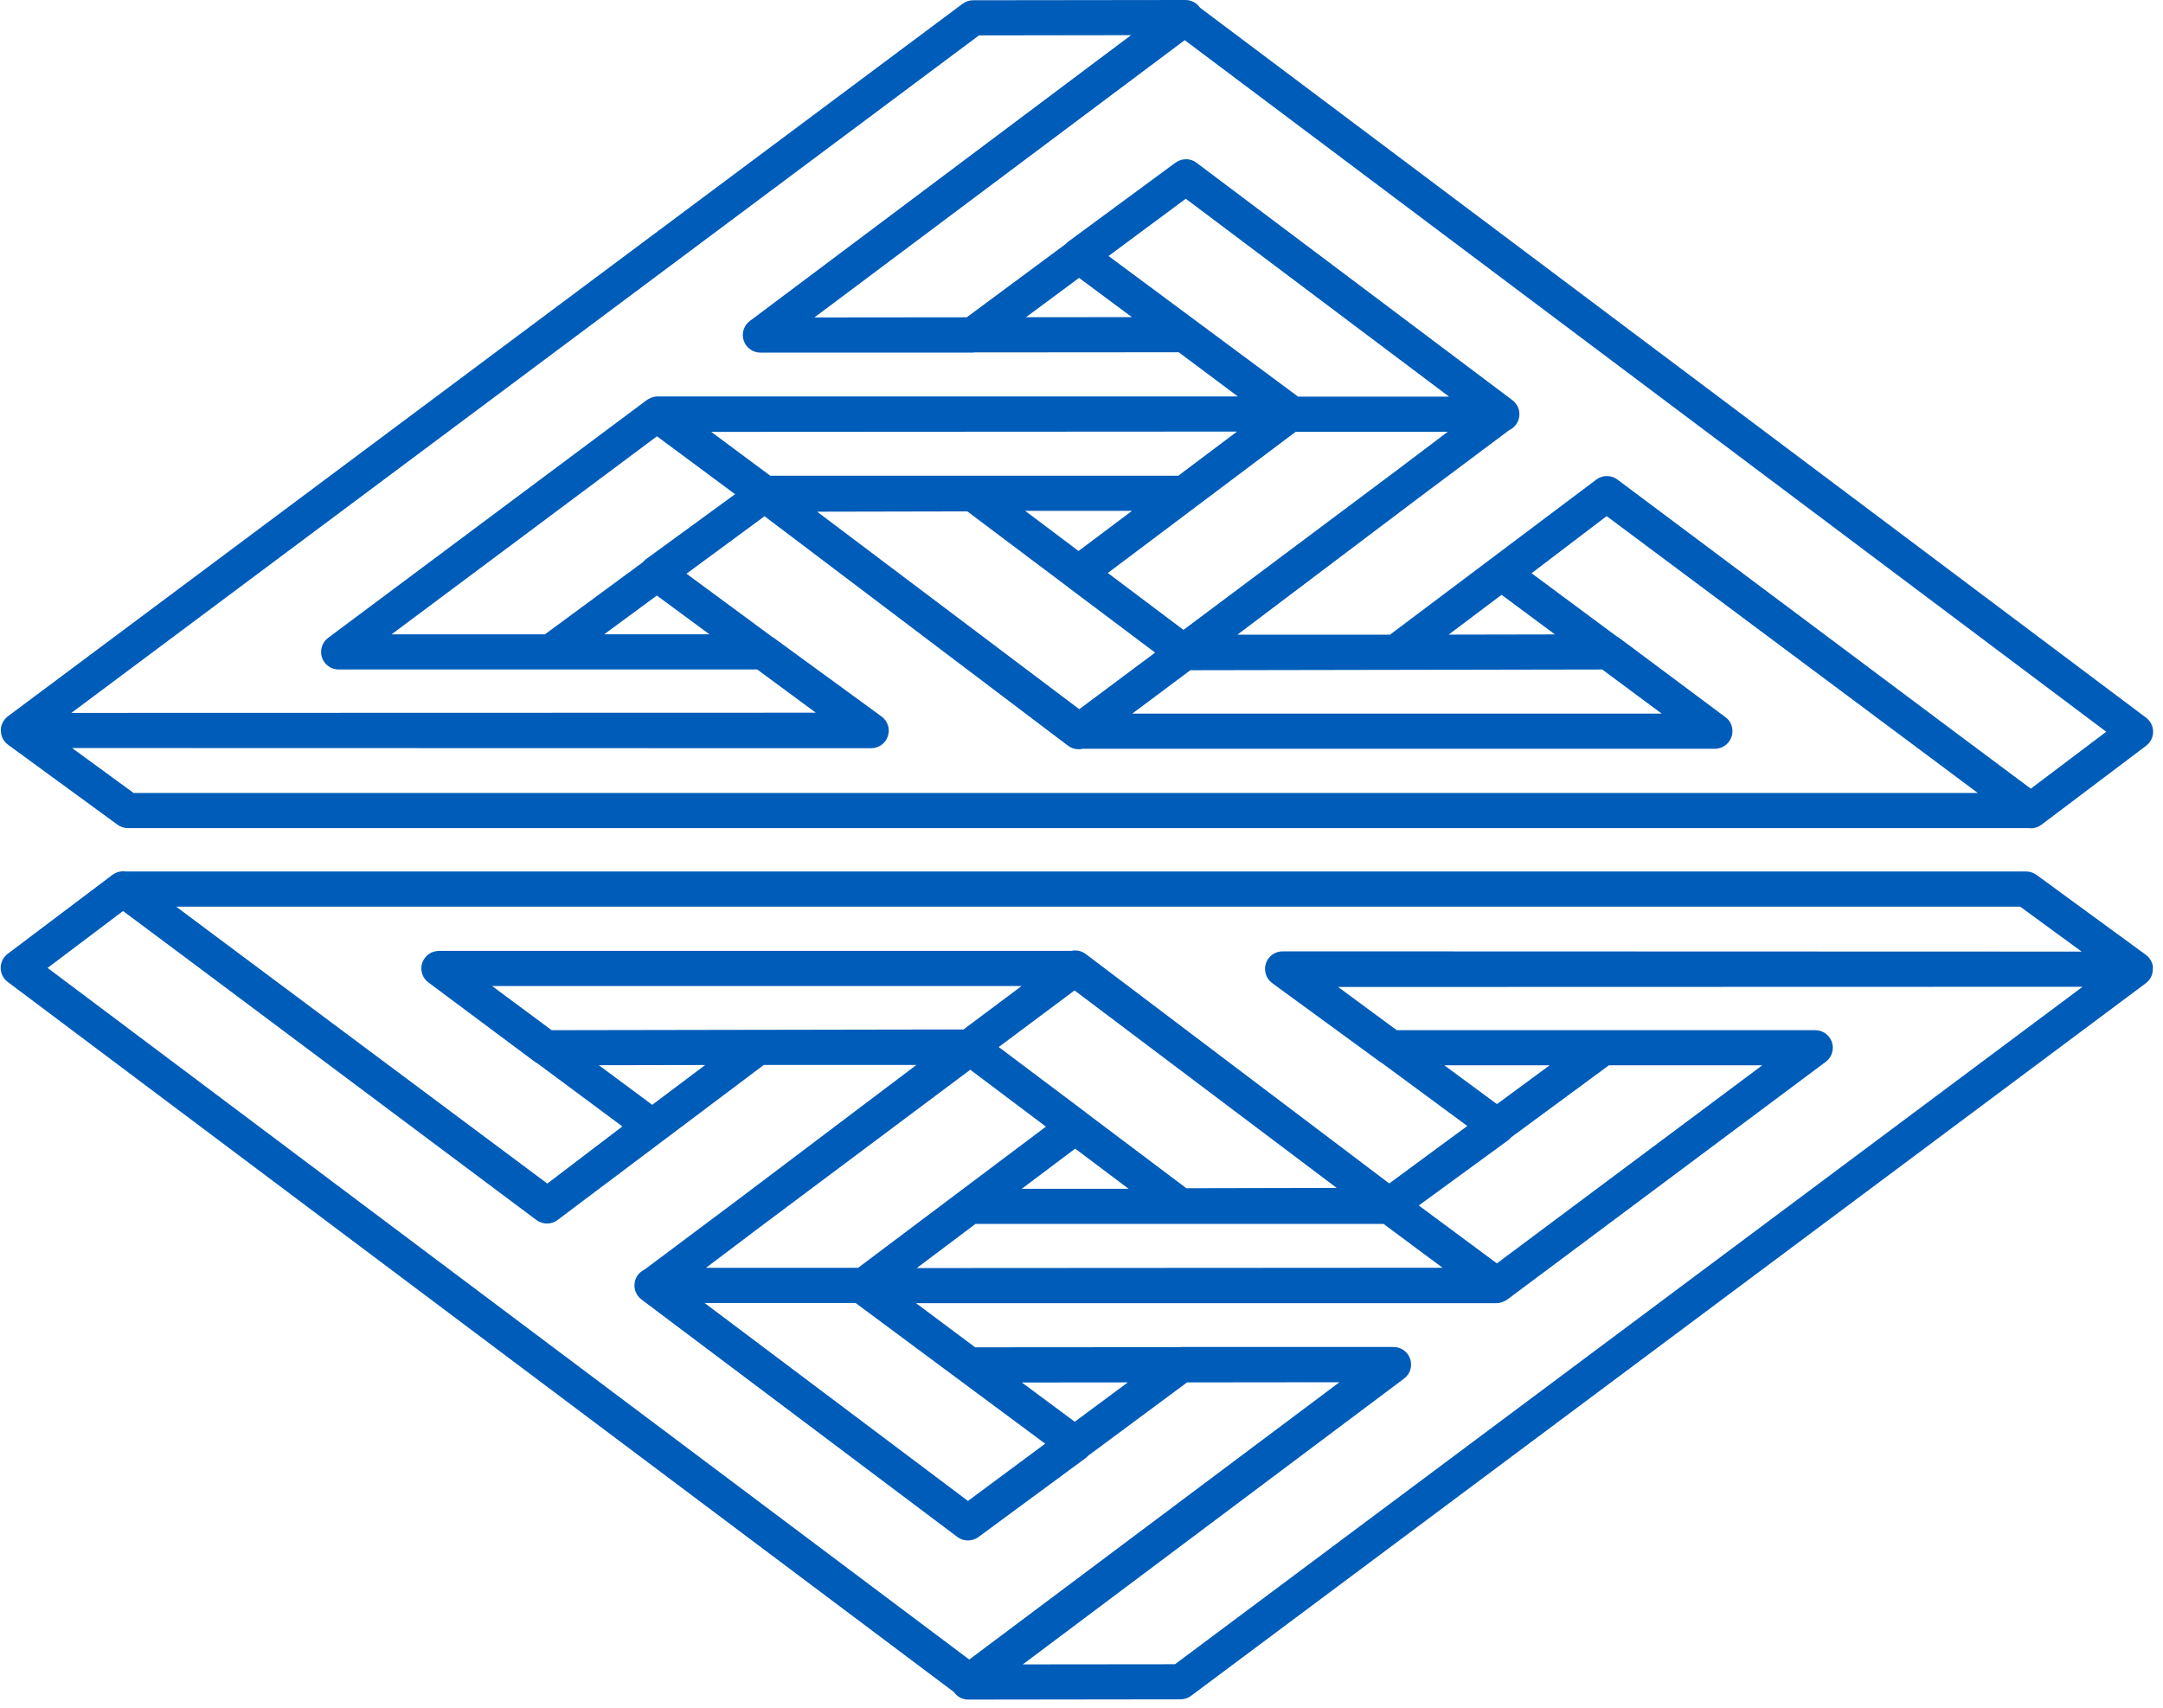 <svg xmlns="http://www.w3.org/2000/svg" width="171" height="135" viewBox="0 0 171 135" fill="none"><path d="M169.661 56.734L94.871 0.609C94.615 0.236 94.192 0 93.724 0H93.602C93.602 0 93.598 0 93.594 0L76.931 0.02C76.63 0.02 76.341 0.118 76.101 0.296L0.631 56.62L0.615 56.633C0.615 56.633 0.578 56.665 0.562 56.681C0.525 56.71 0.493 56.738 0.46 56.771C0.436 56.795 0.416 56.823 0.395 56.848C0.371 56.876 0.346 56.905 0.322 56.937C0.298 56.969 0.281 57.002 0.261 57.035C0.245 57.063 0.224 57.091 0.208 57.124C0.188 57.164 0.171 57.209 0.155 57.25C0.147 57.274 0.135 57.294 0.127 57.319C0.127 57.319 0.127 57.323 0.127 57.327C0.11 57.376 0.102 57.428 0.09 57.477C0.09 57.497 0.078 57.518 0.078 57.538C0.07 57.591 0.066 57.644 0.066 57.7C0.066 57.717 0.066 57.737 0.066 57.753C0.066 57.798 0.074 57.839 0.078 57.883C0.078 57.912 0.078 57.94 0.086 57.968C0.09 57.997 0.102 58.029 0.106 58.058C0.114 58.098 0.123 58.139 0.135 58.18C0.135 58.18 0.135 58.184 0.135 58.188C0.143 58.216 0.159 58.245 0.171 58.273C0.188 58.309 0.2 58.346 0.216 58.383C0.232 58.415 0.253 58.444 0.273 58.476C0.293 58.508 0.31 58.537 0.33 58.565C0.355 58.598 0.379 58.622 0.403 58.655C0.428 58.679 0.448 58.707 0.472 58.732C0.505 58.764 0.538 58.789 0.57 58.817C0.59 58.833 0.611 58.854 0.631 58.87L9.292 65.196C9.532 65.371 9.817 65.464 10.114 65.464H160.362C160.423 65.472 160.488 65.48 160.549 65.48C160.846 65.48 161.139 65.387 161.387 65.2L169.665 58.955C170.015 58.691 170.219 58.281 170.219 57.847C170.219 57.412 170.011 56.998 169.665 56.738L169.661 56.734ZM77.395 2.798L89.416 2.781L59.28 25.374C58.8 25.732 58.605 26.357 58.796 26.925C58.987 27.494 59.516 27.876 60.118 27.876H76.882C76.943 27.876 77 27.868 77.061 27.859L93.187 27.847L97.861 31.339H52.006C51.778 31.339 51.559 31.396 51.363 31.498C51.274 31.538 51.188 31.587 51.107 31.644L25.942 50.424C25.462 50.781 25.267 51.407 25.454 51.975C25.641 52.544 26.174 52.925 26.776 52.925H59.866L64.495 56.34L5.643 56.356L77.395 2.798ZM126.666 52.925L131.369 56.413H89.513L94.106 52.982L126.666 52.925ZM114.528 50.168L118.709 47.021L122.928 50.152L114.523 50.168H114.528ZM51.071 44.203C50.973 44.272 50.892 44.358 50.818 44.447L43.077 50.148H30.954L51.937 34.49L58.112 39.067L51.071 44.203ZM51.929 47.078L56.086 50.144H47.763L51.929 47.078ZM56.229 34.141L97.796 34.117L93.154 37.605H60.891L56.229 34.141ZM89.493 40.382L85.266 43.557L81.044 40.382H89.493ZM76.475 40.427L84.379 46.371C84.379 46.371 84.408 46.4 84.424 46.412L91.32 51.589L85.323 56.064L64.601 40.451L76.479 40.427H76.475ZM93.561 49.794L87.581 45.295L102.429 34.137H114.45L110.451 37.158L93.565 49.791L93.561 49.794ZM102.624 31.356L87.638 20.238L93.744 15.71L114.56 31.356H102.624ZM89.489 25.07L81.109 25.078L85.307 21.968L89.489 25.074V25.07ZM10.557 62.683L5.7 59.134L68.872 59.15C69.474 59.15 70.007 58.764 70.194 58.192C70.381 57.619 70.178 56.994 69.694 56.641L61.155 50.412C61.114 50.379 61.07 50.355 61.025 50.331L54.272 45.352L60.443 40.809L84.436 58.951C84.684 59.138 84.981 59.231 85.278 59.231C85.38 59.231 85.482 59.215 85.584 59.195H135.571C136.161 59.195 136.686 58.821 136.881 58.269C136.881 58.261 136.889 58.253 136.893 58.245C136.91 58.192 136.922 58.139 136.934 58.082C136.934 58.066 136.942 58.046 136.946 58.029C136.954 57.977 136.954 57.928 136.959 57.875C136.959 57.855 136.963 57.83 136.963 57.81C136.963 57.765 136.959 57.721 136.955 57.676C136.955 57.652 136.955 57.623 136.95 57.599C136.942 57.554 136.93 57.514 136.922 57.469C136.914 57.445 136.914 57.416 136.906 57.392C136.893 57.347 136.873 57.306 136.857 57.266C136.845 57.242 136.841 57.217 136.828 57.193C136.808 57.148 136.78 57.108 136.755 57.067C136.743 57.047 136.735 57.026 136.719 57.006C136.694 56.969 136.662 56.937 136.633 56.901C136.617 56.88 136.601 56.856 136.58 56.84C136.552 56.811 136.519 56.787 136.491 56.762C136.466 56.742 136.442 56.718 136.413 56.697L128.009 50.428C127.944 50.379 127.871 50.339 127.797 50.298L121.081 45.316L127.016 40.8L151.315 58.923L153.536 60.579L156.355 62.687H10.565L10.557 62.683ZM160.545 62.342L155.269 58.407L127.867 37.909C127.618 37.722 127.325 37.633 127.033 37.633C126.74 37.633 126.443 37.727 126.195 37.913L126.154 37.946C126.154 37.946 126.154 37.946 126.15 37.946L126.089 37.995L109.89 50.172H97.828L112.131 39.375L119.32 33.999C119.657 33.841 119.926 33.552 120.048 33.183C120.239 32.614 120.044 31.993 119.564 31.632L94.59 12.864C94.529 12.819 94.464 12.779 94.399 12.742C94.358 12.722 94.318 12.706 94.277 12.689C94.248 12.677 94.22 12.665 94.192 12.653C94.139 12.636 94.082 12.624 94.025 12.612C94.008 12.612 93.992 12.604 93.976 12.6C93.919 12.592 93.862 12.588 93.805 12.588C93.789 12.588 93.772 12.588 93.756 12.588C93.703 12.588 93.65 12.592 93.598 12.6C93.577 12.6 93.557 12.6 93.541 12.604C93.488 12.612 93.439 12.624 93.39 12.64C93.37 12.645 93.345 12.649 93.325 12.657C93.272 12.673 93.223 12.697 93.17 12.722C93.154 12.73 93.134 12.734 93.118 12.742C93.061 12.77 93.004 12.807 92.947 12.848C92.939 12.852 92.93 12.856 92.922 12.864L92.845 12.921L84.453 19.101C84.375 19.158 84.31 19.223 84.245 19.292L76.43 25.082L64.385 25.094L93.659 3.175L166.513 57.847L160.549 62.346L160.545 62.342Z" fill="#005CB9"></path><path d="M170.211 76.505C170.211 76.468 170.211 76.432 170.202 76.395C170.202 76.371 170.19 76.347 170.186 76.322C170.174 76.278 170.166 76.229 170.154 76.184C170.154 76.184 170.154 76.18 170.154 76.176C170.145 76.152 170.133 76.127 170.121 76.103C170.105 76.062 170.089 76.022 170.068 75.981C170.052 75.949 170.032 75.92 170.015 75.892C169.995 75.859 169.979 75.827 169.954 75.794C169.93 75.762 169.905 75.733 169.881 75.705C169.861 75.681 169.84 75.652 169.816 75.628C169.779 75.591 169.743 75.563 169.702 75.53C169.686 75.518 169.669 75.502 169.653 75.486H169.645V75.482L160.996 69.159C160.756 68.985 160.472 68.891 160.175 68.891H9.91C9.556 68.847 9.19 68.932 8.889 69.159L0.607 75.404C0.257 75.668 0.053 76.079 0.053 76.513C0.053 76.948 0.261 77.362 0.607 77.621L75.397 133.746C75.653 134.12 76.077 134.356 76.544 134.356H76.671L93.333 134.335C93.634 134.335 93.923 134.238 94.163 134.059L169.645 77.723C169.665 77.707 169.686 77.686 169.706 77.67C169.739 77.642 169.771 77.618 169.804 77.585C169.828 77.561 169.849 77.532 169.873 77.504C169.897 77.475 169.922 77.451 169.942 77.418C169.966 77.386 169.983 77.353 170.003 77.321C170.019 77.293 170.04 77.264 170.056 77.236C170.076 77.195 170.093 77.155 170.105 77.114C170.113 77.09 170.125 77.065 170.133 77.041C170.133 77.041 170.133 77.037 170.133 77.033C170.15 76.988 170.158 76.939 170.166 76.891C170.17 76.866 170.178 76.842 170.182 76.817C170.19 76.773 170.19 76.724 170.194 76.675C170.194 76.651 170.198 76.627 170.198 76.602C170.198 76.566 170.194 76.529 170.19 76.497L170.211 76.505ZM159.715 71.677L164.568 75.226L101.4 75.206C100.798 75.206 100.265 75.591 100.078 76.164C99.891 76.736 100.094 77.362 100.578 77.719L109.113 83.952C109.154 83.984 109.202 84.009 109.247 84.033L116 89.011L109.829 93.555L85.832 75.413C85.494 75.161 85.075 75.08 84.684 75.169H34.705C34.571 75.169 34.436 75.189 34.31 75.23C34.298 75.23 34.282 75.234 34.27 75.238C33.867 75.368 33.537 75.685 33.391 76.095C33.391 76.103 33.383 76.111 33.379 76.119C33.358 76.18 33.346 76.241 33.334 76.302C33.334 76.314 33.33 76.322 33.326 76.334C33.318 76.383 33.318 76.432 33.314 76.481C33.314 76.505 33.309 76.529 33.309 76.554C33.309 76.594 33.314 76.631 33.318 76.671C33.318 76.704 33.318 76.736 33.326 76.769C33.33 76.805 33.342 76.842 33.35 76.882C33.358 76.915 33.362 76.948 33.375 76.98C33.387 77.016 33.403 77.053 33.419 77.085C33.432 77.114 33.44 77.146 33.456 77.175C33.472 77.207 33.497 77.24 33.513 77.272C33.529 77.301 33.545 77.333 33.566 77.358C33.59 77.39 33.619 77.418 33.643 77.451C33.663 77.475 33.684 77.504 33.704 77.524C33.733 77.552 33.765 77.577 33.794 77.601C33.818 77.621 33.842 77.646 33.871 77.666L42.279 83.936C42.345 83.984 42.414 84.025 42.487 84.062L49.203 89.048L43.268 93.563L18.974 75.441L16.492 73.589L13.93 71.673H159.715V71.677ZM82.63 114.126L76.524 118.653L55.708 103.008H67.644L82.626 114.126H82.63ZM80.779 109.29L89.163 109.282L84.965 112.392L80.779 109.286V109.29ZM55.822 100.218L60.065 97.015L76.707 84.565L82.687 89.064L67.839 100.223H55.822V100.218ZM43.61 81.438L38.907 77.95H80.759L76.17 81.382L43.61 81.438ZM55.745 84.196L51.563 87.338L47.344 84.208L55.745 84.192V84.196ZM85.889 87.988C85.889 87.988 85.86 87.96 85.848 87.948L78.957 82.77L84.949 78.296L105.676 93.908L93.793 93.933L85.889 87.988ZM89.224 93.977H80.779L85.002 90.802L89.224 93.977ZM77.118 96.755H109.381L114.043 100.218L72.476 100.243L77.118 96.755ZM112.164 95.297L119.202 90.16C119.299 90.091 119.381 90.006 119.454 89.917L127.195 84.216H139.318L118.339 99.873L112.164 95.297ZM118.343 87.282L114.186 84.216H122.509L118.343 87.282ZM76.618 131.184L3.764 76.517L9.727 72.018L14.727 75.746L42.406 96.446C42.902 96.816 43.581 96.816 44.078 96.446L60.382 84.187H72.448L58.356 94.826L50.953 100.365C50.619 100.523 50.35 100.811 50.228 101.177C50.037 101.745 50.233 102.367 50.712 102.728L75.682 121.496C75.743 121.54 75.808 121.581 75.877 121.618C75.881 121.618 75.885 121.618 75.894 121.626C75.955 121.658 76.02 121.687 76.085 121.707C76.093 121.707 76.105 121.707 76.113 121.715C76.174 121.735 76.239 121.752 76.3 121.76C76.317 121.76 76.333 121.76 76.349 121.764C76.406 121.772 76.463 121.776 76.52 121.776C76.561 121.776 76.597 121.772 76.634 121.768C76.666 121.768 76.699 121.768 76.736 121.76C76.805 121.748 76.874 121.731 76.943 121.711C76.943 121.711 76.947 121.711 76.951 121.711C77.02 121.687 77.09 121.658 77.159 121.626C77.167 121.622 77.175 121.614 77.187 121.609C77.244 121.581 77.297 121.549 77.35 121.508L85.824 115.267C85.897 115.21 85.962 115.145 86.023 115.08L93.846 109.282L105.891 109.269L76.63 131.188L76.618 131.184ZM92.882 131.562L80.861 131.574L111.001 108.981C111.481 108.624 111.676 107.998 111.485 107.43C111.293 106.862 110.765 106.48 110.163 106.48H93.394C93.333 106.48 93.272 106.488 93.215 106.496L77.094 106.508L72.419 103.02H118.278C118.51 103.02 118.73 102.963 118.925 102.862C118.945 102.854 118.966 102.846 118.986 102.838C119.051 102.805 119.116 102.764 119.177 102.72L144.338 83.94C144.818 83.582 145.013 82.957 144.826 82.389C144.639 81.82 144.106 81.438 143.504 81.438H110.419L105.789 78.023L164.641 78.007L92.886 131.566L92.882 131.562Z" fill="#005CB9"></path></svg>